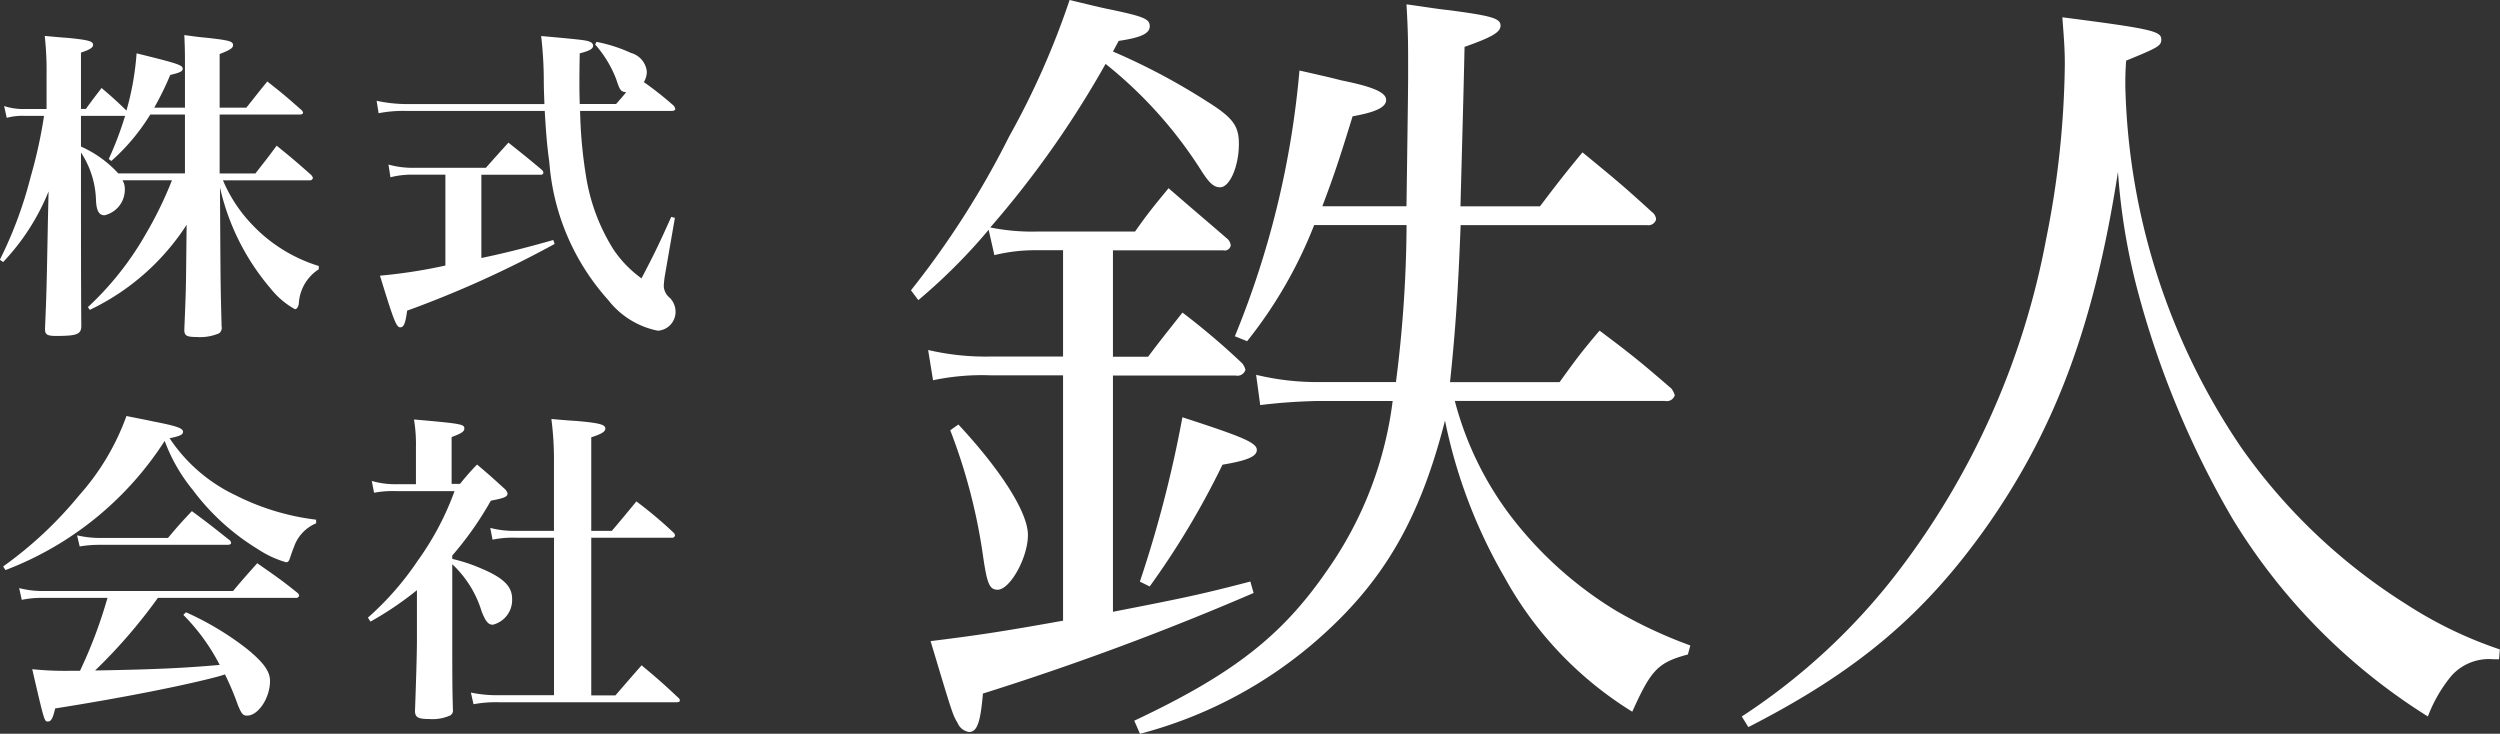 <svg id="logo.svg" xmlns="http://www.w3.org/2000/svg" width="137.563" height="40.375" viewBox="0 0 137.563 40.375">
  <rect x="0" y="0" width="137.563" height="40.375" fill="#333333" stroke="none"/>
  <defs>
    <style>
      .cls-1 {
        fill: #fff;
        fill-rule: evenodd;
      }
    </style>
  </defs>
  <path id="株式_会社" data-name="株式 会社" class="cls-1" d="M62.524,34.791V31.552h4.409c0.108,0,.18-0.036.18-0.108A0.3,0.3,0,0,0,67,31.282c-0.792-.7-1.026-0.9-1.854-1.548-0.486.594-.648,0.81-1.152,1.44H62.524V28.223c0.558-.216.738-0.324,0.738-0.486,0-.216-0.2-0.27-1.494-0.414-0.27-.018-0.666-0.072-1.188-0.144,0.036,0.756.036,1.026,0.036,2.069v1.925H58.925a16.947,16.947,0,0,0,.882-1.8c0.54-.126.684-0.2,0.684-0.342,0-.2-0.27-0.288-2.537-0.846a15.468,15.468,0,0,1-.558,3.149c-0.594-.576-0.738-0.7-1.368-1.242-0.36.468-.486,0.63-0.864,1.152h-0.27v-3.1c0.486-.162.666-0.27,0.666-0.432,0-.2-0.306-0.27-1.4-0.378-0.288-.018-0.7-0.054-1.26-0.108A17.642,17.642,0,0,1,53,29.411v1.836H51.781a3.286,3.286,0,0,1-1.116-.162l0.144,0.648a3.357,3.357,0,0,1,.972-0.108h1.08a26.384,26.384,0,0,1-.738,3.365,22.7,22.7,0,0,1-1.692,4.553l0.18,0.126a12.373,12.373,0,0,0,2.5-3.887l-0.036,1.566C53,41.306,53,41.306,52.914,43.357c0,0.306.126,0.378,0.612,0.378,1.152,0,1.386-.09,1.386-0.558-0.018-2.052-.018-4.8-0.018-8.656V33.64a5.035,5.035,0,0,1,.828,2.681c0.036,0.558.18,0.774,0.468,0.774a1.443,1.443,0,0,0,1.116-1.44,0.928,0.928,0,0,0-.126-0.486H59.9A20.754,20.754,0,0,1,58.475,38.1a16.848,16.848,0,0,1-3.2,4.049L55.38,42.3a13,13,0,0,0,5.327-4.679l-0.018,1.62C60.67,41.2,60.67,41.2,60.58,43.393c0,0.324.126,0.4,0.666,0.4a2.671,2.671,0,0,0,1.242-.2,0.361,0.361,0,0,0,.144-0.378c-0.054-2.105-.054-2.105-0.072-4.5l-0.018-3.149a12.934,12.934,0,0,0,2.789,5.561,4.484,4.484,0,0,0,1.332,1.134c0.108,0,.162-0.09.216-0.27a2.394,2.394,0,0,1,1.1-1.925v-0.18a8.467,8.467,0,0,1-3.743-2.357,8.023,8.023,0,0,1-1.53-2.357h4.751a0.174,0.174,0,0,0,.2-0.126,0.4,0.4,0,0,0-.108-0.18c-0.792-.7-1.044-0.918-1.889-1.6-0.486.666-.666,0.882-1.17,1.53H62.524Zm-1.907,0H56.945a6.14,6.14,0,0,0-2.052-1.476V31.624h2.429a18.549,18.549,0,0,1-.9,2.375l0.144,0.108a11.315,11.315,0,0,0,2.141-2.555h1.908v3.239ZM72.8,30.976a7.875,7.875,0,0,1-1.638-.18l0.108,0.684a7.143,7.143,0,0,1,1.53-.126h7.612c0.072,1.206.126,1.926,0.252,2.807a12.756,12.756,0,0,0,3.239,7.594,4.582,4.582,0,0,0,2.735,1.692,1.037,1.037,0,0,0,.972-1.062,1.1,1.1,0,0,0-.306-0.738,0.874,0.874,0,0,1-.342-0.666,4.821,4.821,0,0,1,.072-0.63l0.54-3.113-0.2-.054c-0.666,1.476-.882,1.944-1.638,3.383a6.26,6.26,0,0,1-1.548-1.6A10.679,10.679,0,0,1,82.7,35.043a25.336,25.336,0,0,1-.342-3.689h5.021c0.126,0,.216-0.036.216-0.108a0.361,0.361,0,0,0-.108-0.2,18.737,18.737,0,0,0-1.62-1.278,1.126,1.126,0,0,0,.162-0.576,1.188,1.188,0,0,0-.864-1.026,8.308,8.308,0,0,0-1.907-.612l-0.072.144a6.293,6.293,0,0,1,1.152,1.89c0.216,0.648.252,0.7,0.558,0.738-0.2.234-.27,0.324-0.558,0.648h-2c-0.018-.666-0.018-0.864-0.018-1.188,0-.216,0-0.738.018-1.6,0.558-.144.738-0.252,0.738-0.432a0.244,0.244,0,0,0-.126-0.18c-0.216-.108-0.342-0.126-2.735-0.342a21.815,21.815,0,0,1,.144,2.267c0,0.648.018,0.954,0.036,1.476H72.8Zm4.121,3.887h3.257a0.134,0.134,0,0,0,.162-0.108,0.286,0.286,0,0,0-.09-0.162c-0.792-.666-1.044-0.864-1.836-1.494-0.522.576-.7,0.774-1.242,1.386H73.164a4.975,4.975,0,0,1-1.35-.18l0.108,0.7a4.694,4.694,0,0,1,1.242-.144h1.782v5a28.476,28.476,0,0,1-3.6.558c0.756,2.465.9,2.843,1.116,2.843,0.2,0,.288-0.234.378-0.918a58.068,58.068,0,0,0,8.116-3.671l-0.072-.216c-1.53.432-2.663,0.72-3.959,0.99V34.863ZM66.7,58.149a0.174,0.174,0,0,0,.2-0.126,0.252,0.252,0,0,0-.108-0.162c-0.918-.738-1.224-0.936-2.2-1.62-0.576.648-.756,0.846-1.332,1.53H52.806a5.128,5.128,0,0,1-1.314-.162l0.144,0.648a5.07,5.07,0,0,1,1.116-.108h3.6a25.762,25.762,0,0,1-1.512,4.013H54.246a17.417,17.417,0,0,1-2.034-.09c0.666,2.879.666,2.879,0.864,2.879,0.18,0,.27-0.18.4-0.72,3.671-.576,7.09-1.26,8.926-1.746,0.252-.072.252-0.072,0.414-0.126a15.328,15.328,0,0,1,.72,1.71c0.2,0.468.27,0.558,0.5,0.558,0.612,0,1.26-.972,1.26-1.908,0-.54-0.378-1.044-1.314-1.8a16.226,16.226,0,0,0-3.311-1.979l-0.144.144a11.146,11.146,0,0,1,2,2.753c-1.818.162-3.509,0.252-6.856,0.306a29.181,29.181,0,0,0,3.455-3.995H66.7Zm-15.962-1.53A18.031,18.031,0,0,0,59.5,49.511a9.387,9.387,0,0,0,1.548,2.7,12.711,12.711,0,0,0,3.581,3.257,5.635,5.635,0,0,0,1.548.72c0.108,0,.162-0.054.216-0.234,0.054-.144.144-0.432,0.216-0.594a2.169,2.169,0,0,1,1.224-1.314v-0.2a13.339,13.339,0,0,1-4.445-1.35,8.948,8.948,0,0,1-3.617-3.131c0.594-.126.738-0.2,0.738-0.36,0-.2-0.4-0.324-1.691-0.576-0.324-.072-0.81-0.162-1.422-0.288a13.327,13.327,0,0,1-2.609,4.373,21.647,21.647,0,0,1-4.175,3.905Zm4.085-1.3a6.343,6.343,0,0,1,1.08-.09h7.036q0.216,0,.216-0.108a0.254,0.254,0,0,0-.126-0.18c-0.882-.7-1.152-0.918-2.034-1.566-0.576.612-.756,0.81-1.314,1.476H56.01a5.689,5.689,0,0,1-1.332-.144Zm20.5,0.5A18.276,18.276,0,0,0,77.447,52.8c0.756-.144.918-0.216,0.918-0.4a0.556,0.556,0,0,0-.2-0.288c-0.612-.558-0.81-0.738-1.476-1.3a13.151,13.151,0,0,0-.936,1.062H75.288V49.3c0.54-.2.7-0.306,0.7-0.468,0-.234-0.108-0.27-2.771-0.5a8.076,8.076,0,0,1,.108,1.512v2.051h-1.08a4.7,4.7,0,0,1-1.35-.18l0.126,0.648a5.569,5.569,0,0,1,1.206-.09H75.45a15.682,15.682,0,0,1-2.016,3.815,16.243,16.243,0,0,1-2.753,3.149l0.144,0.216a18.181,18.181,0,0,0,2.555-1.728v2.717c0,0.81-.054,2.5-0.108,3.959,0.018,0.324.18,0.414,0.792,0.414a2.386,2.386,0,0,0,1.152-.2,0.318,0.318,0,0,0,.144-0.324c-0.036-1.134-.036-2.141-0.036-3.995v-4a5.906,5.906,0,0,1,1.62,2.609c0.216,0.54.36,0.72,0.612,0.72A1.4,1.4,0,0,0,78.617,58.2c0-.684-0.468-1.152-1.71-1.674a9.054,9.054,0,0,0-1.584-.522v-0.18Zm5.6-.99v8.674H77.915a7.029,7.029,0,0,1-1.566-.144L76.493,64a6.8,6.8,0,0,1,1.44-.108h9.735c0.108,0,.18-0.036.18-0.09a0.213,0.213,0,0,0-.09-0.162c-0.864-.81-1.134-1.044-2.016-1.782-0.756.864-.756,0.864-1.44,1.656H82.972V54.838H87.4a0.153,0.153,0,0,0,.18-0.126,0.243,0.243,0,0,0-.09-0.162,23.21,23.21,0,0,0-2.034-1.71c-0.576.7-.756,0.918-1.35,1.62H82.972V49.313c0.558-.18.774-0.306,0.774-0.486,0-.216-0.342-0.306-1.6-0.414-0.306-.018-0.774-0.054-1.368-0.108A17.445,17.445,0,0,1,80.92,50.7V54.46H78.815a5.089,5.089,0,0,1-1.4-.162l0.126,0.648a5.368,5.368,0,0,1,1.278-.108H80.92Z" transform="translate(-50.438 -25.25)"/>
  <path id="鉄人" class="cls-1" d="M111.679,39.026h6.075a0.335,0.335,0,0,0,.405-0.27,0.538,0.538,0,0,0-.18-0.36c-1.35-1.17-1.845-1.575-3.24-2.79-0.81.99-1.08,1.3-1.845,2.385h-5.4a11.586,11.586,0,0,1-2.565-.225,54.147,54.147,0,0,0,6.344-9,23.82,23.82,0,0,1,5.22,5.8c0.45,0.72.72,0.99,1.08,0.99,0.54,0,1.035-1.17,1.035-2.385,0-.99-0.315-1.44-1.755-2.34a35.31,35.31,0,0,0-5.175-2.745l0.315-.585c1.215-.18,1.71-0.4,1.71-0.81s-0.36-.54-2.295-0.945c-0.45-.09-1.17-0.27-2.115-0.495a44.254,44.254,0,0,1-3.329,7.514,48.4,48.4,0,0,1-5.4,8.459l0.405,0.54a31.421,31.421,0,0,0,3.87-3.87l0.315,1.395a9.332,9.332,0,0,1,2.34-.27h1.439v5.849h-3.959a13.9,13.9,0,0,1-3.465-.36l0.27,1.665a12.994,12.994,0,0,1,3.195-.27h3.959v13.5c-3.509.63-4.769,0.81-7.289,1.125,1.215,4.05,1.215,4.05,1.485,4.5a0.813,0.813,0,0,0,.63.5c0.45,0,.63-0.54.765-2.115a155.087,155.087,0,0,0,14.894-5.534l-0.18-.63c-2.745.72-3.87,0.945-7.56,1.665v-13h6.75a0.459,0.459,0,0,0,.54-0.315,0.886,0.886,0,0,0-.18-0.36,39.718,39.718,0,0,0-3.285-2.79c-0.81,1.035-1.08,1.35-1.89,2.43h-1.935V39.026ZM123.2,36.6c0.63-1.665.945-2.61,1.665-4.95,1.26-.225,1.845-0.495,1.845-0.9s-0.675-.72-2.475-1.08c-0.5-.135-1.305-0.315-2.294-0.54a49.807,49.807,0,0,1-3.555,14.624l0.675,0.27a24.561,24.561,0,0,0,3.689-6.389h5.085a69.915,69.915,0,0,1-.585,8.639h-4.275a14.308,14.308,0,0,1-3.419-.4l0.225,1.665a31.053,31.053,0,0,1,3.194-.225h4.095a20.645,20.645,0,0,1-3.6,9.314c-2.474,3.6-5.174,5.715-10.619,8.279l0.315,0.72a24.089,24.089,0,0,0,9.764-5.175c3.645-3.195,5.625-6.614,7.02-12.059a28.393,28.393,0,0,0,3.285,8.639,19.984,19.984,0,0,0,7.019,7.38c1.035-2.295,1.395-2.7,3.06-3.15l0.135-.495a25.281,25.281,0,0,1-4.05-1.89,21.013,21.013,0,0,1-5.894-5.31,18.012,18.012,0,0,1-3.015-6.255h11.564a0.459,0.459,0,0,0,.54-0.315,1.282,1.282,0,0,0-.18-0.36c-1.665-1.44-2.16-1.845-3.96-3.195-0.99,1.17-1.26,1.53-2.2,2.835h-6.029c0.315-2.97.45-5.175,0.585-8.639h10.259a0.434,0.434,0,0,0,.495-0.315,0.533,0.533,0,0,0-.225-0.405c-1.575-1.44-2.07-1.845-3.825-3.285-1.035,1.26-1.35,1.665-2.339,2.97H130.8c0.18-6.7.18-6.7,0.225-8.774,1.53-.54,1.98-0.81,1.98-1.17,0-.405-0.5-0.54-2.88-0.855-0.495-.045-1.3-0.18-2.295-0.315,0.09,1.53.09,2.115,0.09,3.51,0,1.125,0,1.125-.09,7.6H123.2ZM102.725,48.925a31.3,31.3,0,0,1,1.8,6.884c0.225,1.575.36,1.89,0.81,1.89,0.675,0,1.665-1.755,1.665-3.015,0-1.215-1.44-3.51-3.825-6.075ZM113.7,57.52a44.754,44.754,0,0,0,4.005-6.7c1.35-.225,1.89-0.45,1.89-0.81,0-.4-0.765-0.72-4.095-1.8a66.187,66.187,0,0,1-2.34,9.044Zm32.941,7.739c5.985-3.06,9.674-6.165,13.139-11.069,3.78-5.4,5.9-11.114,7.2-19.483a34.738,34.738,0,0,0,1.079,6.525,50.6,50.6,0,0,0,5.22,12.554,33.171,33.171,0,0,0,10.754,10.889,7.837,7.837,0,0,1,1.305-2.25,2.773,2.773,0,0,1,2.295-.9h0.315l0.045-.54a22.73,22.73,0,0,1-5.13-2.475,31.692,31.692,0,0,1-9.134-8.684,36.905,36.905,0,0,1-6.345-19.844c0-.405,0-0.765.045-1.395,1.755-.72,1.935-0.81,1.935-1.17,0-.45-0.54-0.585-5.444-1.215,0.09,1.215.135,1.71,0.135,2.61a50.969,50.969,0,0,1-1.035,9.629,43.188,43.188,0,0,1-8.145,18.269,34.66,34.66,0,0,1-8.594,7.964Z" transform="translate(-50.438 -25.25)"/>
</svg>
